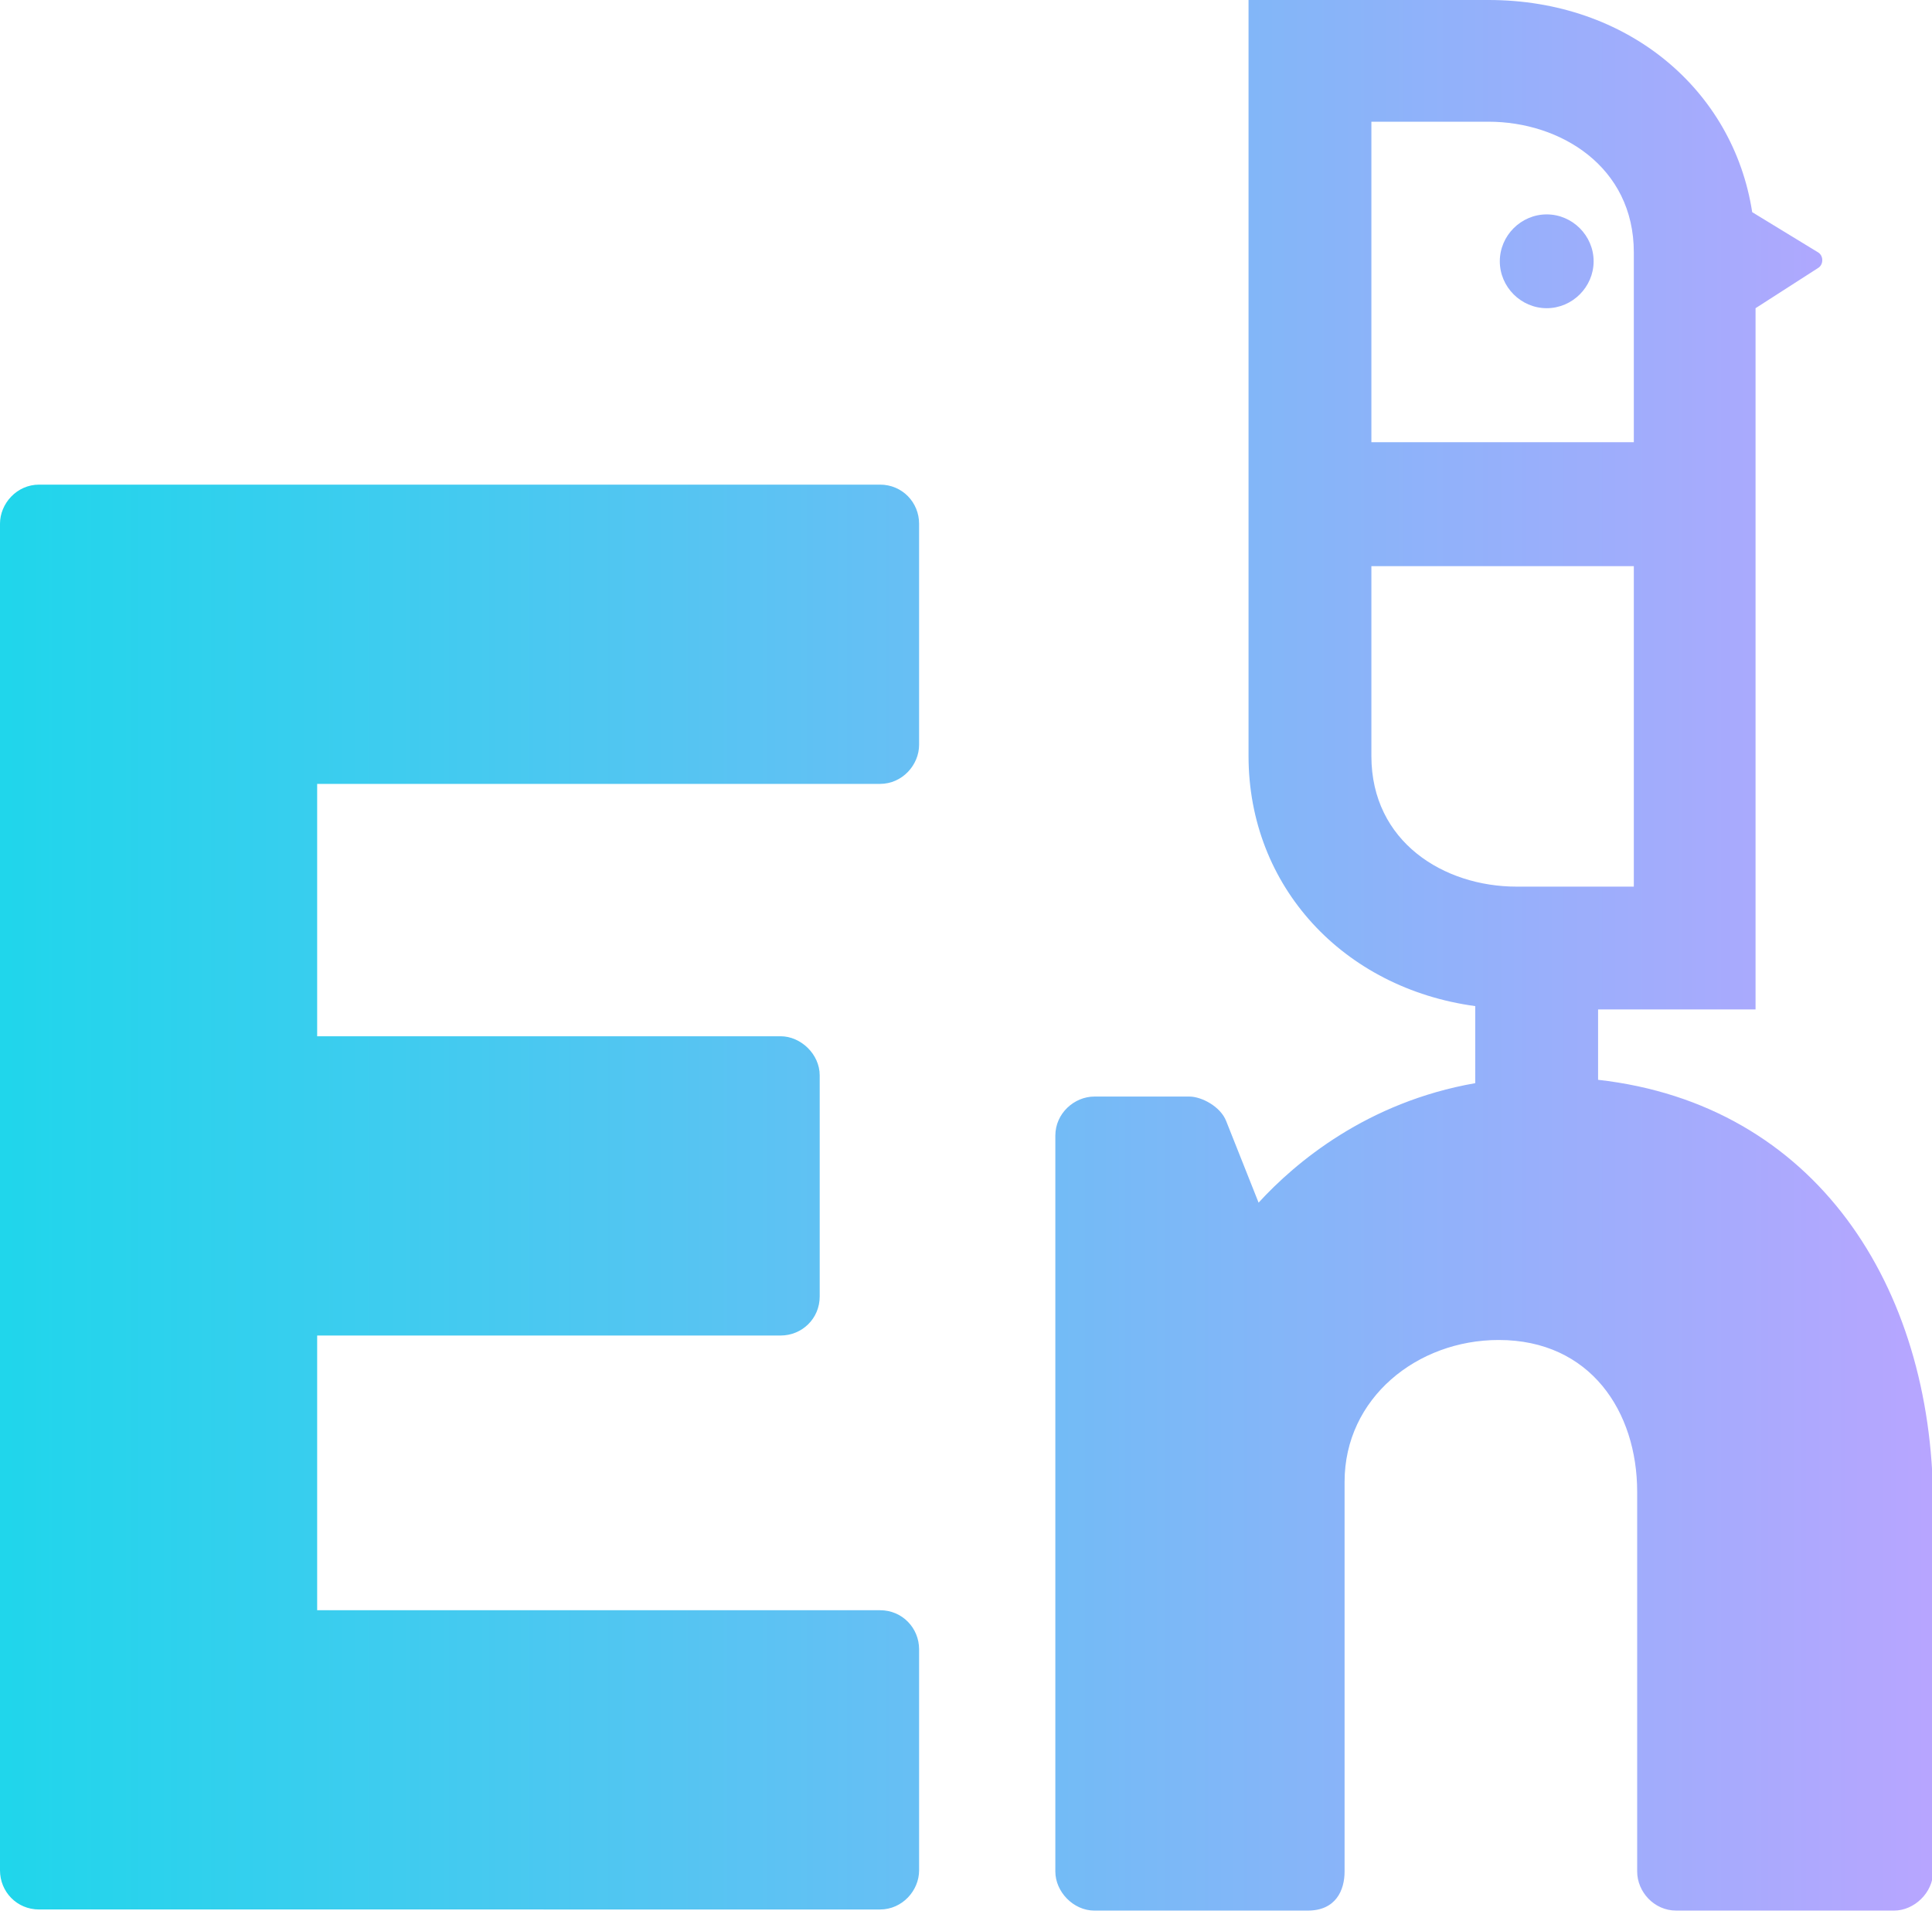 <?xml version="1.0" encoding="utf-8"?>
<!-- Generator: Adobe Illustrator 23.0.0, SVG Export Plug-In . SVG Version: 6.00 Build 0)  -->
<svg version="1.1" id="Layer_1" xmlns="http://www.w3.org/2000/svg" xmlns:xlink="http://www.w3.org/1999/xlink" x="0px" y="0px"
	 viewBox="0 0 173 172" style="enable-background:new 0 0 173 172;" xml:space="preserve">
<style type="text/css">
	.st0{fill-rule:evenodd;clip-rule:evenodd;fill:url(#Fill-1_1_);}
</style>
<desc>Created with Lunacy</desc>
<g id="Group-3">
	<g>
		<g>
			
				<linearGradient id="Fill-1_1_" gradientUnits="userSpaceOnUse" x1="-92.462" y1="194.377" x2="-91.462" y2="194.377" gradientTransform="matrix(172.989 0 0 -171.014 15994.977 33326.73)">
				<stop  offset="0" style="stop-color:#1FD6EB"/>
				<stop  offset="1" style="stop-color:#B8A5FF"/>
			</linearGradient>
			<path id="Fill-1" class="st0" d="M122.8,67.7v-17h23.5v28.7h-10.5C129.3,79.4,122.8,75.4,122.8,67.7L122.8,67.7z M122.8,10.9
				h10.5c6.4,0,13,4,13,11.7v17h-23.5V10.9z M143.1,96.7v-6.3h14.1V50.6V39.8V27.6l5.6-3.6c0.5-0.3,0.5-1.1,0-1.4l-5.9-3.6
				C155.2,8,145.7,0,133.3,0h-21.5v39.8v10.8v17.1c0,11.7,8.5,20.8,20.3,22.4V97c-9.7,1.7-16.1,7.1-19.4,10.7l-2.9-7.3
				c-0.5-1.3-2.2-2.2-3.3-2.2H98c-1.8,0-3.5,1.5-3.5,3.5v65.9c0,1.8,1.6,3.5,3.5,3.5h19.1c2.5,0,3.3-1.8,3.3-3.5v-34.9
				c0-7.5,6.5-12.7,13.8-12.7c8.2,0,12.4,6.4,12.4,13.6v34c0,1.8,1.5,3.5,3.5,3.5h19.5c1.8,0,3.5-1.6,3.5-3.5v-33.1
				C173,115.2,162.6,98.9,143.1,96.7L143.1,96.7z M138.5,27.6c2.3,0,4.2-1.9,4.2-4.2s-1.9-4.2-4.2-4.2c-2.3,0-4.2,1.9-4.2,4.2
				S136.2,27.6,138.5,27.6L138.5,27.6z M0,46.9c0-1.8,1.5-3.5,3.5-3.5h75.3c2,0,3.5,1.6,3.5,3.5v19.8c0,1.8-1.5,3.5-3.5,3.5H28.4
				v22.6h41.5c1.8,0,3.5,1.6,3.5,3.5v19.8c0,2-1.6,3.5-3.5,3.5H28.4v24.6h50.4c2,0,3.5,1.6,3.5,3.5v19.8c0,1.8-1.5,3.5-3.5,3.5H3.5
				c-2,0-3.5-1.6-3.5-3.5V46.9z"/>
		</g>
	</g>
</g>
</svg>
